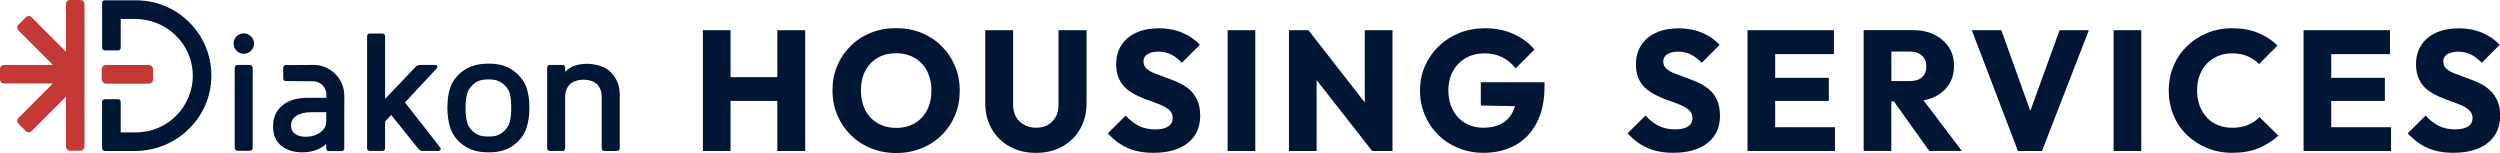 <?xml version="1.0" encoding="UTF-8"?>
<svg id="Layer_2" data-name="Layer 2" xmlns="http://www.w3.org/2000/svg" viewBox="0 0 620.81 38">
  <defs>
    <style>
      .cls-1 {
        fill: #c43835;
      }

      .cls-2 {
        fill: #001635;
      }
    </style>
  </defs>
  <g id="Layer_1-2" data-name="Layer 1">
    <g>
      <polygon class="cls-2" points="193.03 19.16 181.41 19.16 181.41 7.5 174.54 7.5 174.54 37.49 181.41 37.49 181.41 25.06 193.03 25.06 193.03 37.49 199.95 37.49 199.95 7.5 193.03 7.5 193.03 19.16"/>
      <path class="cls-2" d="M237.17,28.6c.78-1.88,1.16-3.91,1.16-6.09s-.39-4.25-1.19-6.13c-.79-1.88-1.9-3.53-3.33-4.94-1.43-1.42-3.1-2.51-5-3.29-1.91-.78-4.01-1.17-6.3-1.17s-4.36.39-6.28,1.17-3.6,1.87-5.03,3.29c-1.43,1.42-2.53,3.05-3.31,4.92s-1.17,3.9-1.17,6.11.39,4.21,1.19,6.09c.79,1.88,1.91,3.54,3.35,4.96,1.44,1.43,3.12,2.53,5.05,3.31,1.92.78,4.01,1.17,6.28,1.17s4.31-.39,6.24-1.17c1.92-.78,3.6-1.87,5.03-3.29,1.43-1.41,2.53-3.06,3.31-4.94ZM230.21,27.35c-.72,1.38-1.74,2.47-3.05,3.24-1.31.78-2.86,1.17-4.64,1.17-1.3,0-2.49-.22-3.56-.66s-2-1.07-2.78-1.89c-.78-.82-1.37-1.8-1.78-2.95-.41-1.15-.61-2.41-.61-3.8,0-1.87.36-3.49,1.08-4.88.72-1.38,1.74-2.46,3.07-3.22,1.33-.76,2.86-1.14,4.58-1.14,1.33,0,2.53.22,3.6.66,1.07.44,2,1.07,2.78,1.89.78.82,1.37,1.8,1.78,2.93.41,1.13.61,2.39.61,3.77,0,1.87-.36,3.49-1.08,4.88Z"/>
      <path class="cls-2" d="M268.22,32.04c1.06-1.85,1.59-3.97,1.59-6.34V7.5h-6.96v18.58c0,1.16-.24,2.16-.72,3.01-.48.85-1.14,1.5-1.97,1.95-.83.45-1.79.68-2.86.68s-2.01-.23-2.88-.68c-.88-.45-1.57-1.1-2.08-1.95-.51-.85-.76-1.87-.76-3.05V7.5h-6.92v18.16c0,2.37.54,4.5,1.61,6.36,1.07,1.87,2.56,3.32,4.45,4.37,1.89,1.05,4.07,1.57,6.53,1.57s4.67-.52,6.55-1.57c1.88-1.05,3.35-2.5,4.41-4.35Z"/>
      <path class="cls-2" d="M290.07,31.42c-.75.48-1.82.72-3.2.72-1.56,0-2.92-.3-4.09-.89-1.17-.6-2.25-1.44-3.24-2.55l-4.45,4.41c1.5,1.64,3.15,2.86,4.94,3.65,1.79.79,3.92,1.19,6.38,1.19,3.65,0,6.5-.81,8.55-2.44,2.05-1.63,3.08-3.88,3.08-6.77,0-1.55-.26-2.87-.77-3.95-.51-1.07-1.18-1.96-2.01-2.65-.83-.69-1.75-1.26-2.76-1.7-1.01-.44-2-.83-2.99-1.19-.99-.35-1.9-.69-2.74-1.02-.83-.32-1.51-.71-2.04-1.17-.52-.45-.78-1.06-.78-1.82s.33-1.36,1-1.78c.66-.43,1.56-.64,2.69-.64s2.2.23,3.12.68c.92.45,1.83,1.14,2.74,2.08l4.45-4.45c-1.16-1.27-2.62-2.28-4.37-3.01-1.75-.73-3.69-1.1-5.81-1.1s-3.94.36-5.53,1.06c-1.6.71-2.84,1.73-3.73,3.07-.89,1.35-1.34,2.95-1.34,4.82,0,1.47.26,2.72.77,3.75.51,1.03,1.18,1.88,2.01,2.52.83.65,1.75,1.2,2.74,1.65.99.45,1.99.85,2.99,1.19,1,.34,1.92.69,2.76,1.06.83.37,1.51.8,2.01,1.29.51.49.76,1.13.76,1.89,0,.9-.38,1.6-1.12,2.08Z"/>
      <rect class="cls-2" x="304.85" y="7.5" width="6.87" height="29.99"/>
      <polygon class="cls-2" points="326.95 19.89 340.74 37.49 345.79 37.49 345.79 7.5 338.91 7.5 338.91 25.44 324.92 7.5 320.08 7.5 320.08 37.49 326.95 37.49 326.95 19.89"/>
      <path class="cls-2" d="M376.27,36.07c2.28-1.26,4.06-3.12,5.34-5.58,1.29-2.46,1.93-5.47,1.93-9.04v-1.02h-15.82v5.77l8.47.16c-.15.55-.35,1.06-.6,1.54-.64,1.24-1.56,2.19-2.78,2.84-1.22.65-2.69.98-4.41.98s-3.21-.39-4.54-1.17c-1.33-.78-2.36-1.87-3.1-3.27-.74-1.4-1.1-3-1.1-4.82s.39-3.45,1.17-4.84c.78-1.38,1.84-2.46,3.18-3.22,1.34-.77,2.89-1.15,4.64-1.15,1.64,0,3.1.32,4.37.95,1.27.64,2.39,1.56,3.35,2.78l4.67-4.67c-1.36-1.64-3.1-2.93-5.22-3.88-2.12-.95-4.48-1.42-7.08-1.42-2.26,0-4.37.39-6.32,1.17-1.95.78-3.65,1.87-5.11,3.27-1.46,1.4-2.6,3.04-3.44,4.9-.84,1.87-1.25,3.9-1.25,6.11s.4,4.21,1.19,6.09c.79,1.88,1.9,3.53,3.33,4.94,1.43,1.42,3.1,2.51,5.03,3.29,1.92.78,3.99,1.17,6.19,1.17,3,0,5.63-.63,7.91-1.89Z"/>
    </g>
    <g>
      <path class="cls-2" d="M424.34,22.15c-.84-.69-1.76-1.26-2.76-1.7-1-.44-2-.83-2.99-1.19-.99-.35-1.9-.69-2.74-1.02-.83-.32-1.51-.71-2.04-1.17-.52-.45-.78-1.06-.78-1.82s.33-1.36,1-1.78c.67-.43,1.56-.64,2.69-.64s2.2.23,3.12.68c.92.45,1.83,1.14,2.74,2.08l4.45-4.45c-1.16-1.27-2.62-2.28-4.37-3.01-1.75-.73-3.69-1.1-5.81-1.1s-3.94.36-5.54,1.06c-1.6.71-2.84,1.73-3.73,3.07-.89,1.35-1.34,2.95-1.34,4.82,0,1.47.26,2.72.76,3.75.51,1.03,1.18,1.88,2.01,2.52.83.65,1.75,1.2,2.74,1.65.99.45,1.99.85,2.99,1.19,1,.34,1.92.69,2.76,1.06.84.37,1.51.8,2.02,1.29.51.49.76,1.13.76,1.89,0,.9-.38,1.6-1.12,2.08-.75.48-1.82.72-3.2.72-1.55,0-2.92-.3-4.09-.89-1.18-.6-2.26-1.44-3.25-2.55l-4.45,4.41c1.5,1.64,3.14,2.86,4.94,3.65,1.8.79,3.92,1.19,6.38,1.19,3.65,0,6.5-.81,8.55-2.44,2.05-1.63,3.07-3.88,3.07-6.77,0-1.55-.26-2.87-.76-3.95-.51-1.07-1.18-1.96-2.01-2.65Z"/>
      <polygon class="cls-2" points="440.82 25.06 454.14 25.06 454.14 19.33 440.82 19.33 440.82 13.44 455.41 13.44 455.41 7.5 440.82 7.5 439.25 7.5 433.95 7.5 433.95 37.49 439.25 37.49 440.82 37.49 455.67 37.49 455.67 31.59 440.82 31.59 440.82 25.06"/>
      <path class="cls-2" d="M480.34,24.08c1.54-.73,2.74-1.76,3.6-3.08.86-1.31,1.29-2.86,1.29-4.64s-.42-3.29-1.27-4.6c-.85-1.31-2.04-2.35-3.56-3.12-1.53-.77-3.27-1.15-5.22-1.15h-12.39v29.99h6.87v-12.3h.64l8.78,12.3h8.1l-9.51-12.55c.96-.18,1.85-.47,2.66-.85ZM469.67,12.8h4.62c1.3,0,2.31.35,3.01,1.04.71.69,1.06,1.56,1.06,2.61,0,1.16-.35,2.06-1.06,2.71-.71.65-1.71.97-3.01.97h-4.62v-7.34Z"/>
      <polygon class="cls-2" points="504.17 27.53 496.98 7.5 489.65 7.5 501.1 37.49 507.08 37.49 518.71 7.5 511.45 7.5 504.17 27.53"/>
      <rect class="cls-2" x="524.86" y="7.5" width="6.87" height="29.99"/>
      <path class="cls-2" d="M558.24,31.02c-1.1.47-2.42.7-3.95.7-1.27,0-2.44-.21-3.5-.64-1.06-.43-1.98-1.05-2.76-1.89-.78-.83-1.38-1.81-1.8-2.93-.43-1.12-.64-2.38-.64-3.8s.21-2.64.64-3.77c.42-1.13,1.02-2.1,1.8-2.91.78-.81,1.7-1.43,2.76-1.87,1.06-.44,2.23-.66,3.5-.66,1.47,0,2.76.24,3.86.72,1.1.48,2.04,1.13,2.8,1.95l4.62-4.62c-1.42-1.36-3.05-2.41-4.9-3.16s-3.98-1.13-6.38-1.13c-2.23,0-4.31.4-6.21,1.19-1.91.79-3.58,1.88-5.01,3.27-1.43,1.39-2.54,3.02-3.33,4.9-.79,1.88-1.19,3.91-1.19,6.09s.39,4.21,1.17,6.11,1.89,3.54,3.33,4.94c1.44,1.4,3.12,2.49,5.05,3.27,1.92.78,4,1.17,6.24,1.17,2.49,0,4.65-.38,6.49-1.15,1.84-.76,3.49-1.79,4.96-3.1l-4.71-4.62c-.79.82-1.74,1.47-2.84,1.93Z"/>
      <polygon class="cls-2" points="578.9 25.06 592.22 25.06 592.22 19.33 578.9 19.33 578.9 13.44 593.49 13.44 593.49 7.5 578.9 7.5 577.33 7.5 572.03 7.5 572.03 37.49 577.33 37.49 578.9 37.49 593.75 37.49 593.75 31.59 578.9 31.59 578.9 25.06"/>
      <path class="cls-2" d="M620.05,24.8c-.51-1.07-1.18-1.96-2.01-2.65-.83-.69-1.75-1.26-2.76-1.7-1.01-.44-2-.83-2.99-1.19-.99-.35-1.9-.69-2.74-1.02-.84-.32-1.51-.71-2.04-1.17-.52-.45-.78-1.06-.78-1.82s.33-1.36,1-1.78c.66-.43,1.56-.64,2.69-.64s2.2.23,3.12.68c.92.45,1.83,1.14,2.74,2.08l4.45-4.45c-1.16-1.27-2.62-2.28-4.37-3.01-1.75-.73-3.69-1.1-5.81-1.1s-3.94.36-5.53,1.06c-1.6.71-2.84,1.73-3.73,3.07-.89,1.35-1.34,2.95-1.34,4.82,0,1.47.26,2.72.77,3.75.51,1.03,1.18,1.88,2.01,2.52.83.65,1.75,1.2,2.74,1.65.99.45,1.99.85,2.99,1.19,1,.34,1.92.69,2.76,1.06.83.37,1.51.8,2.01,1.29.51.49.76,1.13.76,1.89,0,.9-.37,1.6-1.12,2.08-.75.48-1.82.72-3.2.72-1.56,0-2.92-.3-4.09-.89-1.17-.6-2.25-1.44-3.24-2.55l-4.45,4.41c1.5,1.64,3.15,2.86,4.94,3.65,1.79.79,3.92,1.19,6.38,1.19,3.65,0,6.5-.81,8.55-2.44,2.05-1.63,3.08-3.88,3.08-6.77,0-1.55-.26-2.87-.77-3.95Z"/>
    </g>
    <g>
      <path class="cls-1" d="M19.97,0h-2.58c-.56,0-1.02.45-1.02,1.02v11.82S7.86,4.29,7.86,4.29c-.4-.4-1.04-.4-1.44,0l-1.83,1.82c-.4.4-.4,1.04,0,1.44l8.54,8.57H1.02c-.56,0-1.02.45-1.02,1.01v2.58c0,.56.45,1.02,1.02,1.02h12.1s-8.54,8.57-8.54,8.57c-.4.4-.4,1.04,0,1.44l1.83,1.82c.4.4,1.04.4,1.44,0l8.52-8.54v12.39c0,.56.45,1.02,1.01,1.02h2.58c.56,0,1.02-.45,1.02-1.02V1.02c0-.56-.45-1.02-1.01-1.02Z"/>
      <rect class="cls-2" x="58.28" y="16.13" width="4.47" height="21.31" rx=".68" ry=".68"/>
      <path class="cls-2" d="M127.24,17.39c-1.49-1.04-3.48-1.57-5.47-1.58-.02,0-.73,0-.74,0-2.12,0-4.2.53-5.74,1.58-1.54,1.05-2.87,2.52-3.48,4.37-.47,1.36-.71,3.04-.71,5s.25,3.58.75,5.07c.62,1.88,1.94,3.36,3.49,4.41,1.54,1.05,3.59,1.58,5.66,1.58,0,0,.71,0,.72,0,2.03,0,4.05-.54,5.56-1.58,1.51-1.05,2.83-2.54,3.44-4.41.5-1.47.75-3.19.75-5.12s-.25-3.58-.75-5c-.64-1.82-1.96-3.27-3.46-4.32ZM117.94,20.61c.56-.45,1.69-.87,2.74-.87,0,0,1.17,0,1.18,0,1.1,0,2.15.38,2.8.87.77.57,1.56,1.4,1.89,2.45.27.98.4,2.24.4,3.73s-.15,2.76-.44,3.76c-.34,1.06-1.13,1.88-1.89,2.46-.76.57-1.66.86-2.68.87,0,0-1.17,0-1.18,0-1.11,0-2.06-.29-2.84-.87-.78-.57-1.56-1.4-1.87-2.46-.29-.95-.44-2.22-.44-3.76s.15-2.8.44-3.72c.33-1.06,1.14-1.86,1.89-2.46Z"/>
      <path class="cls-2" d="M151.63,17.87c-1.36-1.34-3.67-2.02-5.97-2.02-2.17,0-4.11.66-5.32,1.97v-1.01c0-.42-.26-.68-.68-.68h-3.11c-.42,0-.68.26-.68.68v19.99c0,.42.26.68.68.68h3.11c.42,0,.68-.26.68-.68v-12.76c0-1.26.39-2.29,1.15-3.08.77-.8,2.2-1.18,3.41-1.18s2.67.39,3.41,1.18c.74.79,1.11,1.84,1.11,3.13v12.72c0,.42.26.68.68.68h3.11c.42,0,.68-.26.68-.68v-13.49c0-2.27-.92-4.11-2.27-5.45Z"/>
      <rect class="cls-1" x="25.26" y="16.14" width="12.76" height="4.63" rx="1.03" ry="1.03"/>
      <path class="cls-2" d="M109.31,36.62l-1.65-2.11-7.1-9.07,1.94-2.08,5.99-6.43c.28-.3.07-.8-.35-.8h-3.89c-.38,0-.74.16-1.01.43l-7.61,7.99v-15.55c0-.42-.26-.68-.68-.68h-3.11c-.42,0-.68.26-.68.68v27.8c0,.43.25.68.68.68h3.11c.42,0,.68-.26.68-.68v-6.59s.02-.05.04-.08l.41-.46,1.07-1.12,6.81,8.5c.13.16.31.28.5.35.1.05.22.08.34.08h4.1c.45,0,.7-.51.42-.87Z"/>
      <path class="cls-2" d="M33.8.08h-7.87c-.32,0-.57.26-.57.57v11.23c0,.36.29.64.64.64h3.34c.36,0,.64-.29.64-.64v-7.17h3.58c7.71,0,14.17,6.1,14.31,13.81.15,7.89-6.22,14.35-14.08,14.35h-3.82v-7.59c0-.36-.29-.64-.64-.64h-3.34c-.36,0-.64.29-.64.64v11.54c0,.37.3.67.67.67h7.49c10.28,0,18.85-8.18,18.98-18.46C52.64,8.59,44.22.08,33.8.08Z"/>
      <path class="cls-2" d="M85.49,23.75c.07-4.1-3.44-7.62-7.49-7.63-1.67.01-3.35.03-5.03.04h-.79c-.44,0-.89,0-1.33,0h0c-.29.05-.51.3-.51.6v2.78c0,.3.22.55.51.59h0c2.27,0,4.77.02,7.05.06.5.02.98.15,1.41.39,1.09.59,1.75,1.76,1.73,2.95v.75h-4.49c-2.72,0-4.88.63-6.41,1.88-1.54,1.26-2.33,3.02-2.33,5.22s.7,3.78,2.09,4.86c1.36,1.06,3.11,1.59,5.18,1.59,1.28,0,2.46-.21,3.51-.61.93-.36,1.75-.86,2.43-1.5v1.11c0,.42.26.68.68.68h3.11c.42,0,.68-.26.68-.68v-9.8h0c.03-1.08.02-2.18,0-3.25ZM81.01,30.19c0,1.09-.48,1.97-1.48,2.68-1.01.73-2.22,1.09-3.6,1.09-1.11,0-2.01-.24-2.68-.73-.65-.47-.97-1.14-.97-2.07,0-1.03.43-1.81,1.31-2.39.9-.59,2.15-.9,3.69-.9h3.74v2.3Z"/>
      <circle class="cls-2" cx="60.54" cy="10.82" r="2.54"/>
    </g>
  </g>
</svg>